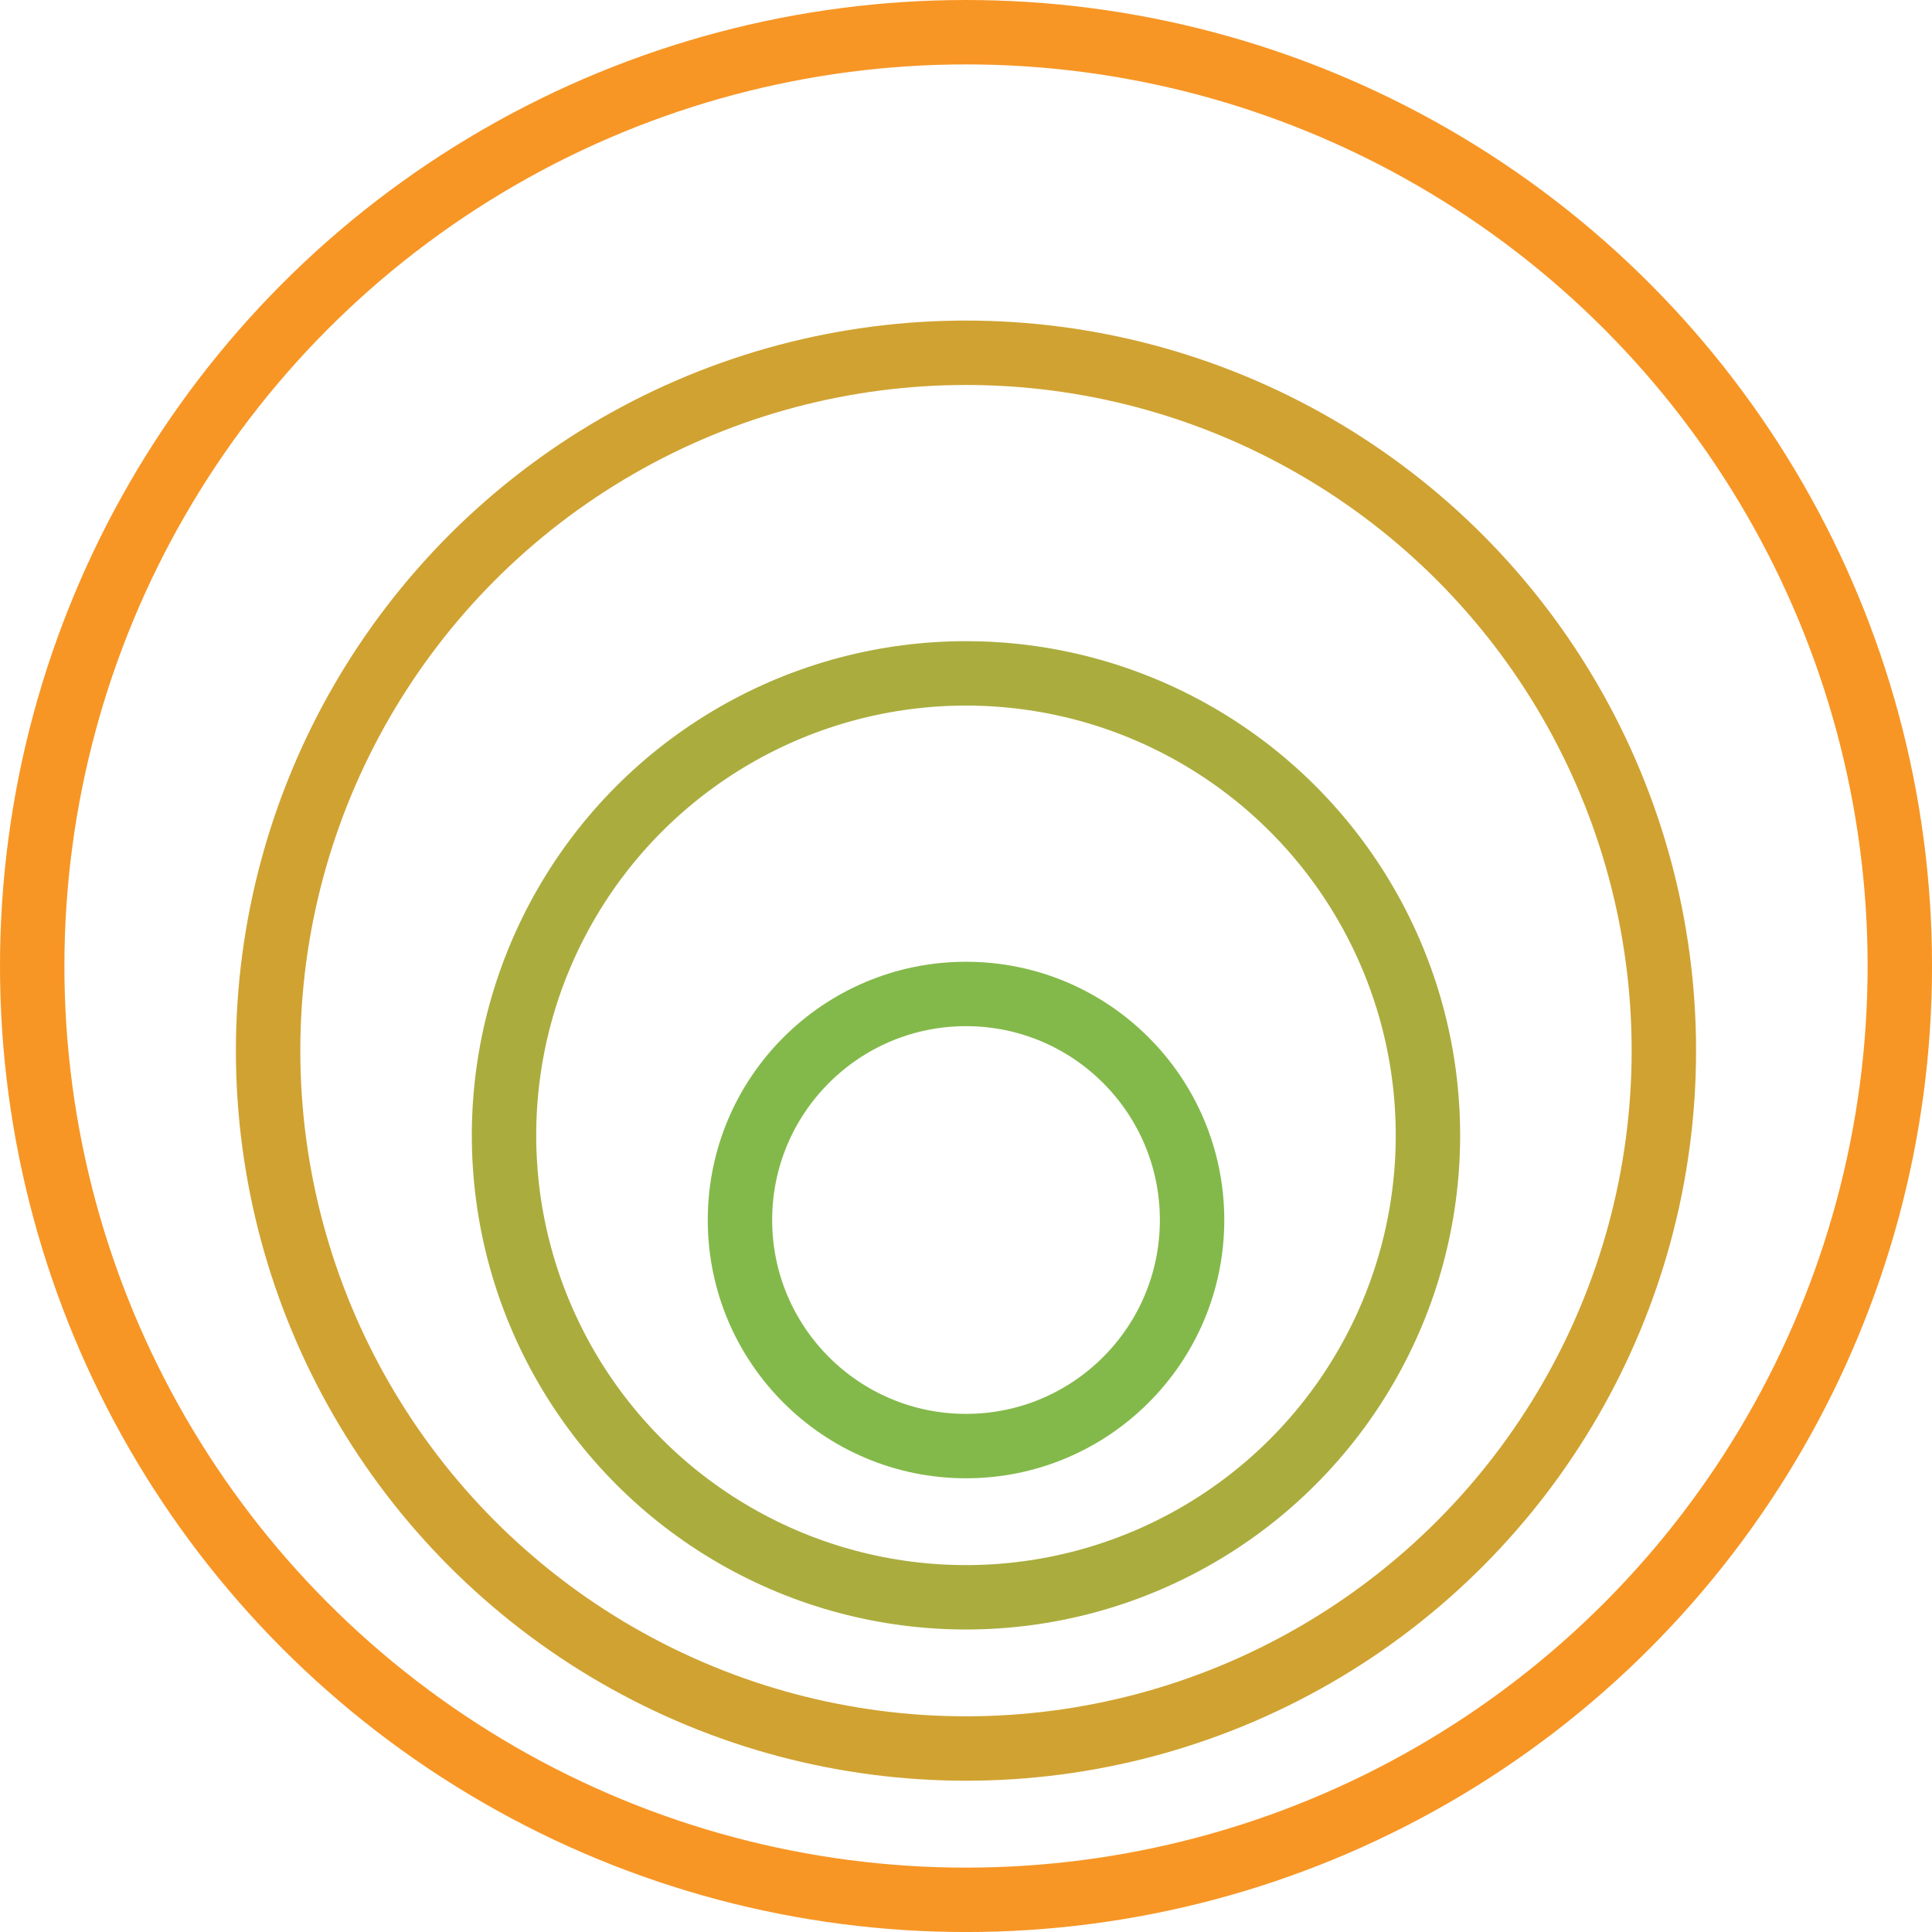 <?xml version="1.0" encoding="UTF-8"?> <svg xmlns="http://www.w3.org/2000/svg" width="59.997" height="59.997" viewBox="0 0 59.997 59.997"><g id="wisdom-icon" transform="translate(-6711.39 -3177.579)"><circle id="Ellipse_9" data-name="Ellipse 9" cx="28.999" cy="28.999" r="28.999" transform="translate(6712.39 3178.579)" fill="none" stroke="#f79625" stroke-linecap="round" stroke-linejoin="round" stroke-width="2"></circle><circle id="Ellipse_10" data-name="Ellipse 10" cx="21.672" cy="21.672" r="21.672" transform="translate(6719.716 3188.534)" fill="none" stroke="#d0a231" stroke-linecap="round" stroke-linejoin="round" stroke-width="2"></circle><circle id="Ellipse_11" data-name="Ellipse 11" cx="14.346" cy="14.346" r="14.346" transform="translate(6727.042 3198.49)" fill="none" stroke="#aaad3e" stroke-linecap="round" stroke-linejoin="round" stroke-width="2"></circle><circle id="Ellipse_12" data-name="Ellipse 12" cx="7.02" cy="7.02" r="7.02" transform="translate(6734.369 3208.446)" fill="none" stroke="#83b94a" stroke-linecap="round" stroke-linejoin="round" stroke-width="2"></circle></g></svg> 